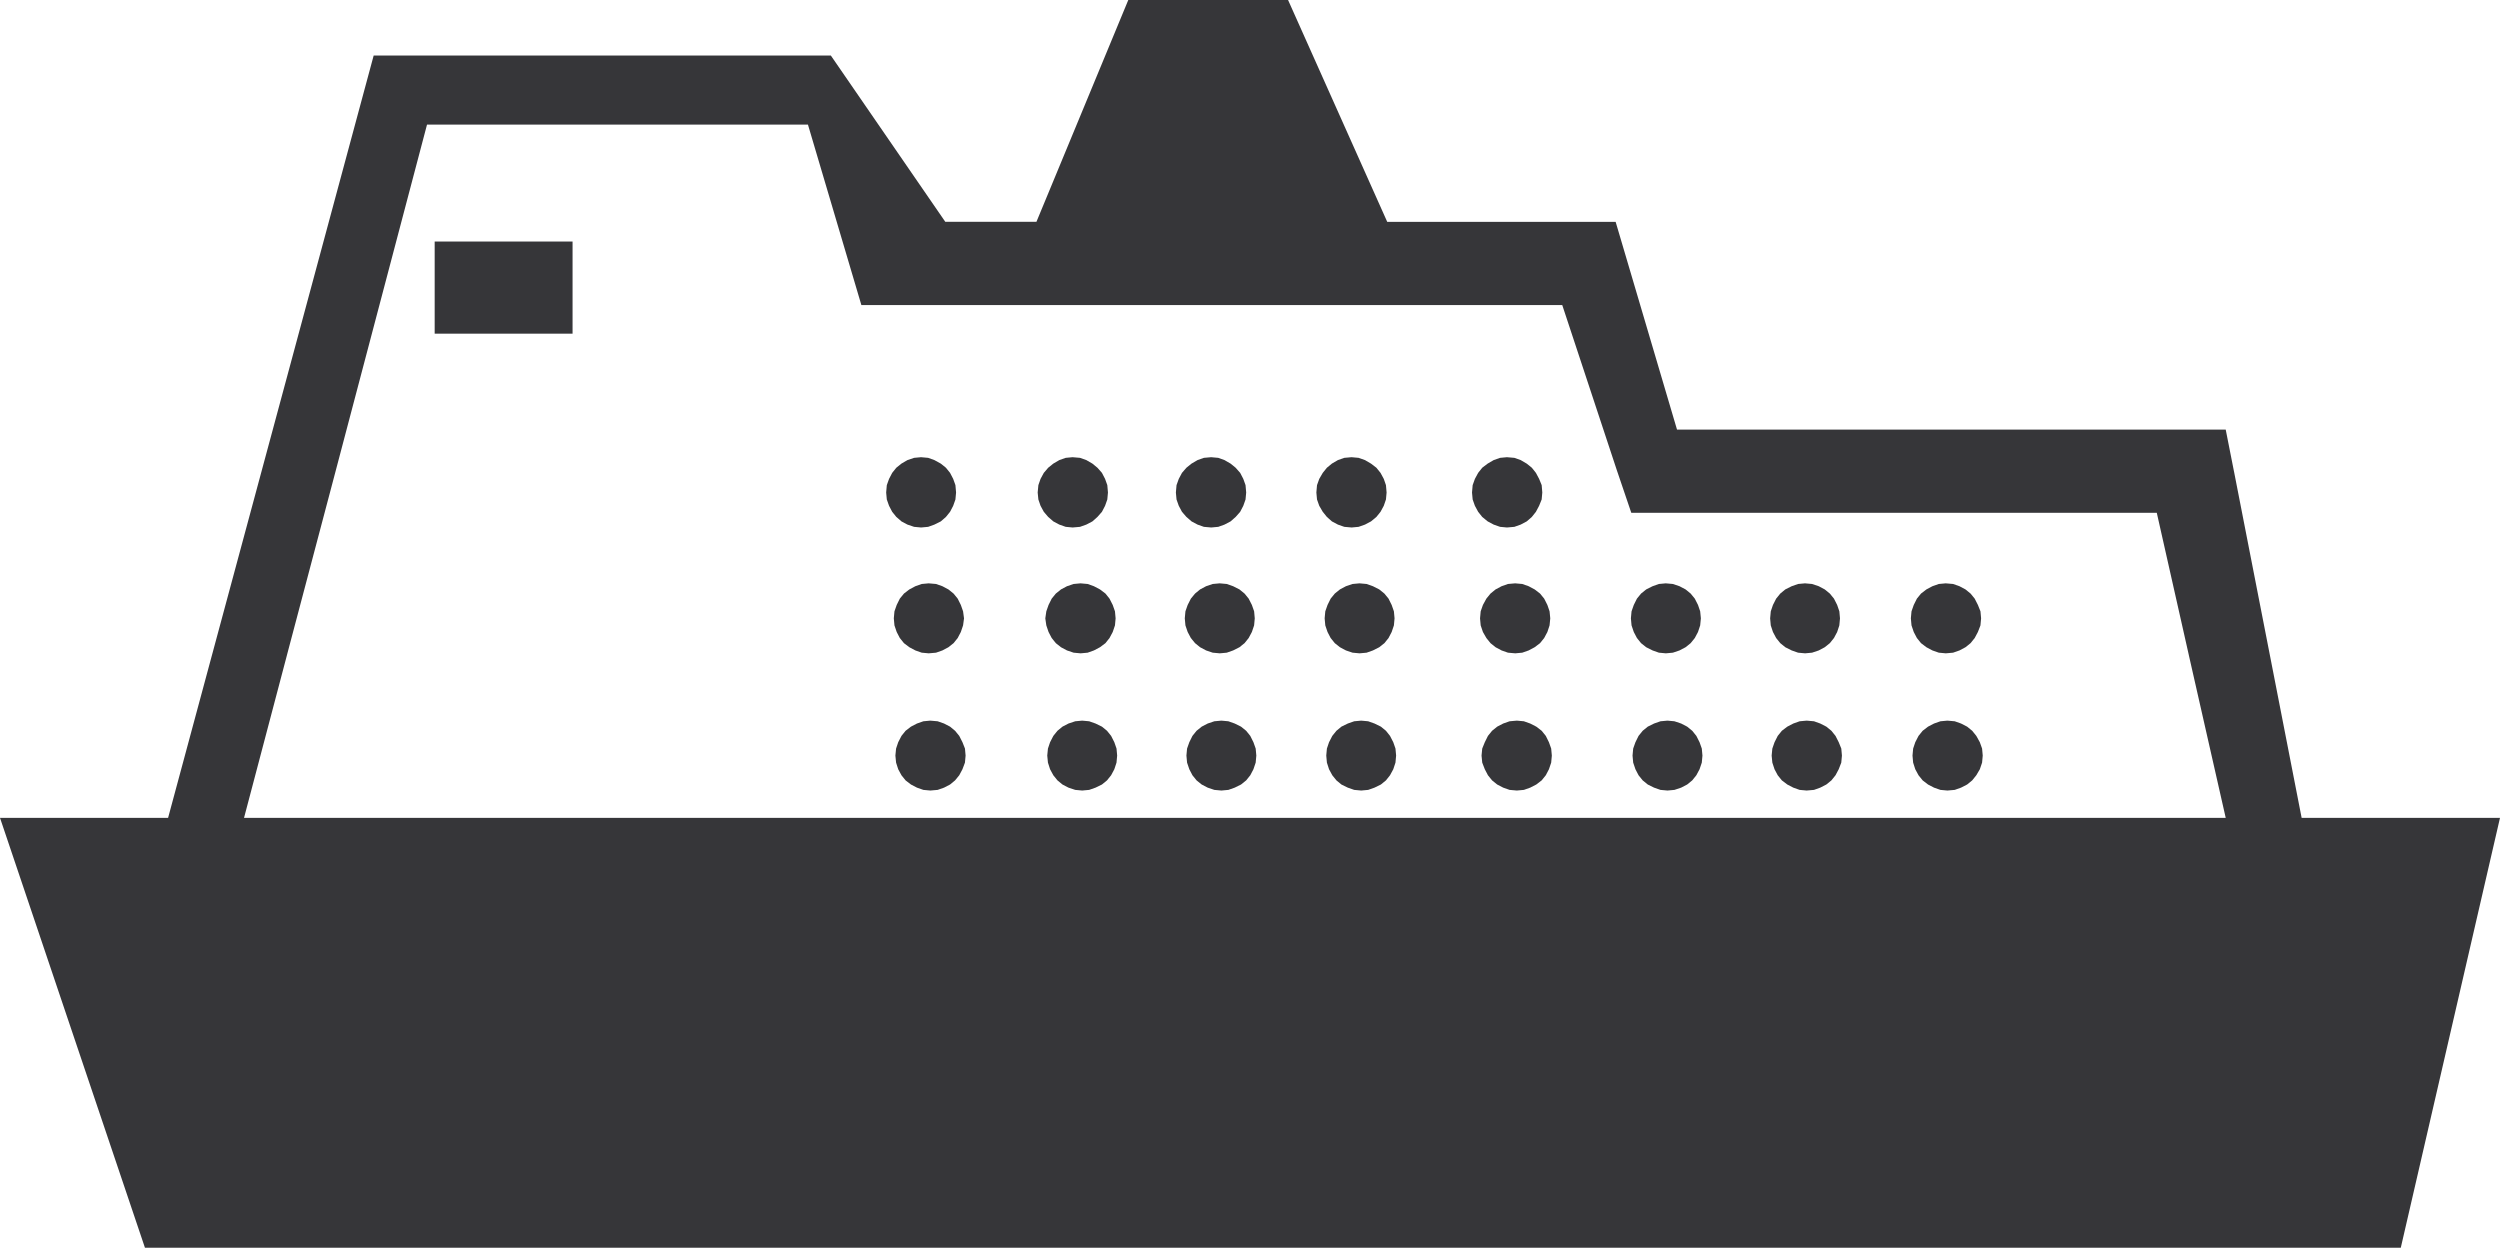 <svg xmlns="http://www.w3.org/2000/svg" width="155.922" height="77.82"><path fill="#363639" d="m16.309 29.406 6.996-25.941H51.82l7.137 10.37h5.684L70.37 0h9.965l6.184 13.836h14.246l3.828 12.957h34.222l.516 2.613h-38.465l-3.43-10.379H53.723L50.39 7.77H26.633l-5.707 21.636h-4.617m-3.09 11.457 3.09-11.457h4.617l-3.031 11.457h-4.676m123.297 0-2-8.879h-32.774l-.875-2.578h38.465l2.238 11.457h-5.054m-123.297 0-2.735 10.145H0L9.04 77.82h140.694l6.188-26.812H143.55l-1.98-10.145h-5.055l2.3 10.145H15.22l2.676-10.145H13.22m44.706-4.48.453.039.398.14.375.2.32.258.258.316.196.394.14.399.059.437-.059.438-.14.414-.196.375-.257.32-.32.254-.376.2-.398.14-.453.04-.438-.04-.398-.14-.375-.2-.336-.254-.258-.32-.195-.375-.14-.414-.04-.438.04-.437.14-.399.195-.394.258-.316.336-.258.375-.2.398-.14.438-.04"/><path fill="#363639" d="m57.45 28.516.437.039.39.14.399.22.32.257.258.32.195.375.14.39.04.462-.04.433-.14.395-.195.375-.258.32-.32.278-.399.199-.39.14-.438.04-.437-.04-.414-.14-.375-.2-.32-.277-.258-.32-.196-.375-.14-.395-.04-.433.04-.461.14-.39.196-.376.257-.32.32-.258.376-.219.414-.14.437-.04m.571 16.43.46.04.399.14.375.195.312.258.262.32.2.395.156.395.039.437-.04.438-.156.414-.199.375-.262.32-.312.258-.375.195-.399.14-.46.04-.43-.04-.399-.14-.375-.195-.336-.258-.257-.32-.203-.375-.133-.414-.043-.438.043-.437.133-.395.203-.395.257-.32.336-.258.375-.195.399-.14.43-.04m36.484-8.562.437.039.399.14.375.2.336.258.258.316.199.394.137.399.043.437-.043.438-.137.414-.2.375-.257.32-.336.254-.375.2-.399.14-.437.04-.453-.04-.399-.14-.375-.2-.316-.254-.258-.32-.215-.375-.14-.414-.04-.438.04-.437.14-.399.215-.394.258-.316.316-.258.375-.2.399-.14.453-.04m-.516-7.866.461.039.395.14.375.22.32.257.254.32.2.375.16.39.038.462-.039.433-.16.395-.199.375-.254.32-.32.278-.375.199-.395.14-.46.04-.43-.04-.399-.14-.375-.2-.34-.277-.254-.32-.203-.375-.14-.395-.04-.433.04-.461.14-.39.203-.376.254-.32.34-.258.375-.219.399-.14.43-.04m.616 16.43.438.04.394.14.38.195.335.258.258.32.195.395.141.395.04.437-.04.438-.14.414-.196.375-.258.32-.336.258-.379.195-.394.14-.438.04-.453-.04-.398-.14-.375-.195-.32-.258-.258-.32-.196-.375-.16-.414-.043-.438.043-.437.16-.395.196-.395.258-.32.32-.258.375-.195.398-.14.453-.04m-27.207-8.562.438.039.39.14.38.2.34.258.253.316.2.394.14.399.04.437-.04.438-.14.414-.2.375-.254.32-.34.254-.378.2-.391.14-.438.04-.437-.04-.414-.14-.375-.2-.32-.254-.258-.32-.196-.375-.14-.414-.063-.438.063-.437.14-.399.196-.394.258-.316.32-.258.375-.2.414-.14.437-.04m-.5-7.866.461.039.395.14.379.22.312.257.282.32.195.375.14.39.04.462-.04.433-.14.395-.195.375-.282.32-.312.278-.38.199-.394.14-.46.04-.43-.04-.399-.14-.375-.2-.32-.277-.273-.32-.204-.375-.136-.395-.043-.433.043-.461.136-.39.204-.376.273-.32.32-.258.375-.219.399-.14.43-.04m.597 16.43.434.04.398.14.399.195.316.258.258.32.199.395.137.395.039.437-.04.438-.136.414-.2.375-.257.32-.316.258-.399.195-.398.14-.434.04-.434-.04-.421-.14-.375-.195-.313-.258-.258-.32-.203-.375-.133-.414-.043-.438.043-.437.133-.395.203-.395.258-.32.313-.258.375-.195.421-.14.434-.04m36.402-8.562.438.039.414.14.379.2.316.258.258.316.2.394.136.399.043.437-.043.438-.137.414-.199.375-.258.32-.316.254-.379.2-.414.14-.438.04-.433-.04-.395-.14-.398-.2-.32-.254-.258-.32-.196-.375-.14-.414-.04-.438.04-.437.14-.399.196-.394.258-.316.32-.258.398-.2.395-.14.433-.04m.102 8.563.434.04.418.14.375.195.316.258.258.32.199.395.14.395.04.437-.04.438-.14.414-.2.375-.257.32-.316.258-.375.195-.418.14-.434.04-.438-.04-.398-.14-.394-.195-.317-.258-.258-.32-.195-.375-.14-.414-.04-.438.04-.437.14-.395.195-.395.258-.32.317-.258.394-.195.399-.14.437-.04m-27.922-8.562.434.039.398.14.395.2.316.258.258.316.2.394.14.399.039.437-.04.438-.14.414-.2.375-.257.32-.316.254-.395.2-.398.14-.434.04-.441-.04-.414-.14-.375-.2-.313-.254-.262-.32-.199-.375-.14-.414-.04-.438.04-.437.14-.399.2-.394.261-.316.313-.258.375-.2.414-.14.441-.04m-.535-7.866.437.039.391.14.379.22.316.257.282.32.195.375.14.39.04.462-.04.433-.14.395-.195.375-.282.32-.316.278-.379.199-.39.14-.438.04-.457-.04-.395-.14-.375-.2-.32-.277-.277-.32-.2-.375-.14-.395-.04-.433.04-.461.14-.39.2-.376.277-.32.32-.258.375-.219.395-.14.457-.04m.633 16.43.437.04.395.14.394.195.32.258.258.32.196.395.14.395.04.437-.04.438-.14.414-.196.375-.257.32-.32.258-.395.195-.395.14-.437.04-.438-.04-.414-.14-.375-.195-.32-.258-.258-.32-.195-.375-.14-.414-.04-.438.04-.437.14-.395.195-.395.258-.32.32-.258.375-.195.414-.14.438-.04m36.406-8.562.434.039.418.14.375.2.316.258.258.316.199.394.137.399.039.437-.04.438-.136.414-.2.375-.257.32-.316.254-.375.2-.418.14-.434.04-.437-.04-.399-.14-.398-.2-.313-.254-.258-.32-.199-.375-.137-.414-.039-.438.04-.437.136-.399.2-.394.257-.316.313-.258.398-.2.399-.14.437-.04m.098 8.563.457.04.39.14.38.195.316.258.257.32.2.395.16.395.039.437-.04.438-.16.414-.199.375-.257.32-.317.258-.379.195-.39.14-.457.04-.438-.04-.394-.14-.375-.195-.34-.258-.258-.32-.2-.375-.136-.414-.043-.438.043-.437.137-.395.199-.395.258-.32.34-.258.375-.195.394-.14.438-.04m-27.883-8.562.437.039.395.14.394.2.32.258.259.316.195.394.14.399.04.437-.04.438-.14.414-.195.375-.258.32-.32.254-.395.2-.395.14-.437.04-.438-.04-.414-.14-.375-.2-.32-.254-.258-.32-.195-.375-.14-.414-.04-.438.04-.437.14-.399.195-.394.258-.316.32-.258.375-.2.414-.14.438-.04m-.497-7.866.434.039.399.14.375.22.336.257.258.32.203.375.136.39.04.462-.04.433-.136.395-.203.375-.258.32-.336.278-.375.199-.399.14-.433.04-.457-.04-.399-.14-.375-.2-.312-.277-.258-.32-.219-.375-.14-.395-.04-.433.04-.461.14-.39.219-.376.258-.32.312-.258.375-.219.399-.14.457-.04m.597 16.43.434.04.395.14.398.195.316.258.254.32.203.395.137.395.04.437-.04.438-.137.414-.203.375-.254.32-.316.258-.398.195-.395.14-.434.04-.437-.04-.399-.14-.398-.195-.312-.258-.258-.32-.203-.375-.133-.414-.04-.438.04-.437.133-.395.203-.395.258-.32.312-.258.398-.195.399-.14.437-.04m36.462-8.562.453.039.398.14.375.2.316.258.258.316.2.394.16.399.039.437-.04.438-.16.414-.199.375-.258.32-.316.254-.375.2-.399.14-.453.04-.437-.04-.399-.14-.375-.2-.335-.254-.258-.32-.196-.375-.14-.414-.04-.438.04-.437.14-.399.196-.394.258-.316.335-.258.375-.2.399-.14.437-.04m.098 8.563.457.04.395.14.379.195.316.258.258.32.218.395.141.395.04.437-.04.438-.14.414-.22.375-.257.32-.316.258-.38.195-.394.14-.457.04-.434-.04-.398-.14-.375-.195-.336-.258-.258-.32-.203-.375-.133-.414-.039-.438.04-.437.132-.395.203-.395.258-.32.336-.258.375-.195.398-.14.434-.04M35.71 20.809h-8.6v-5.747h8.6v5.747"/></svg>
